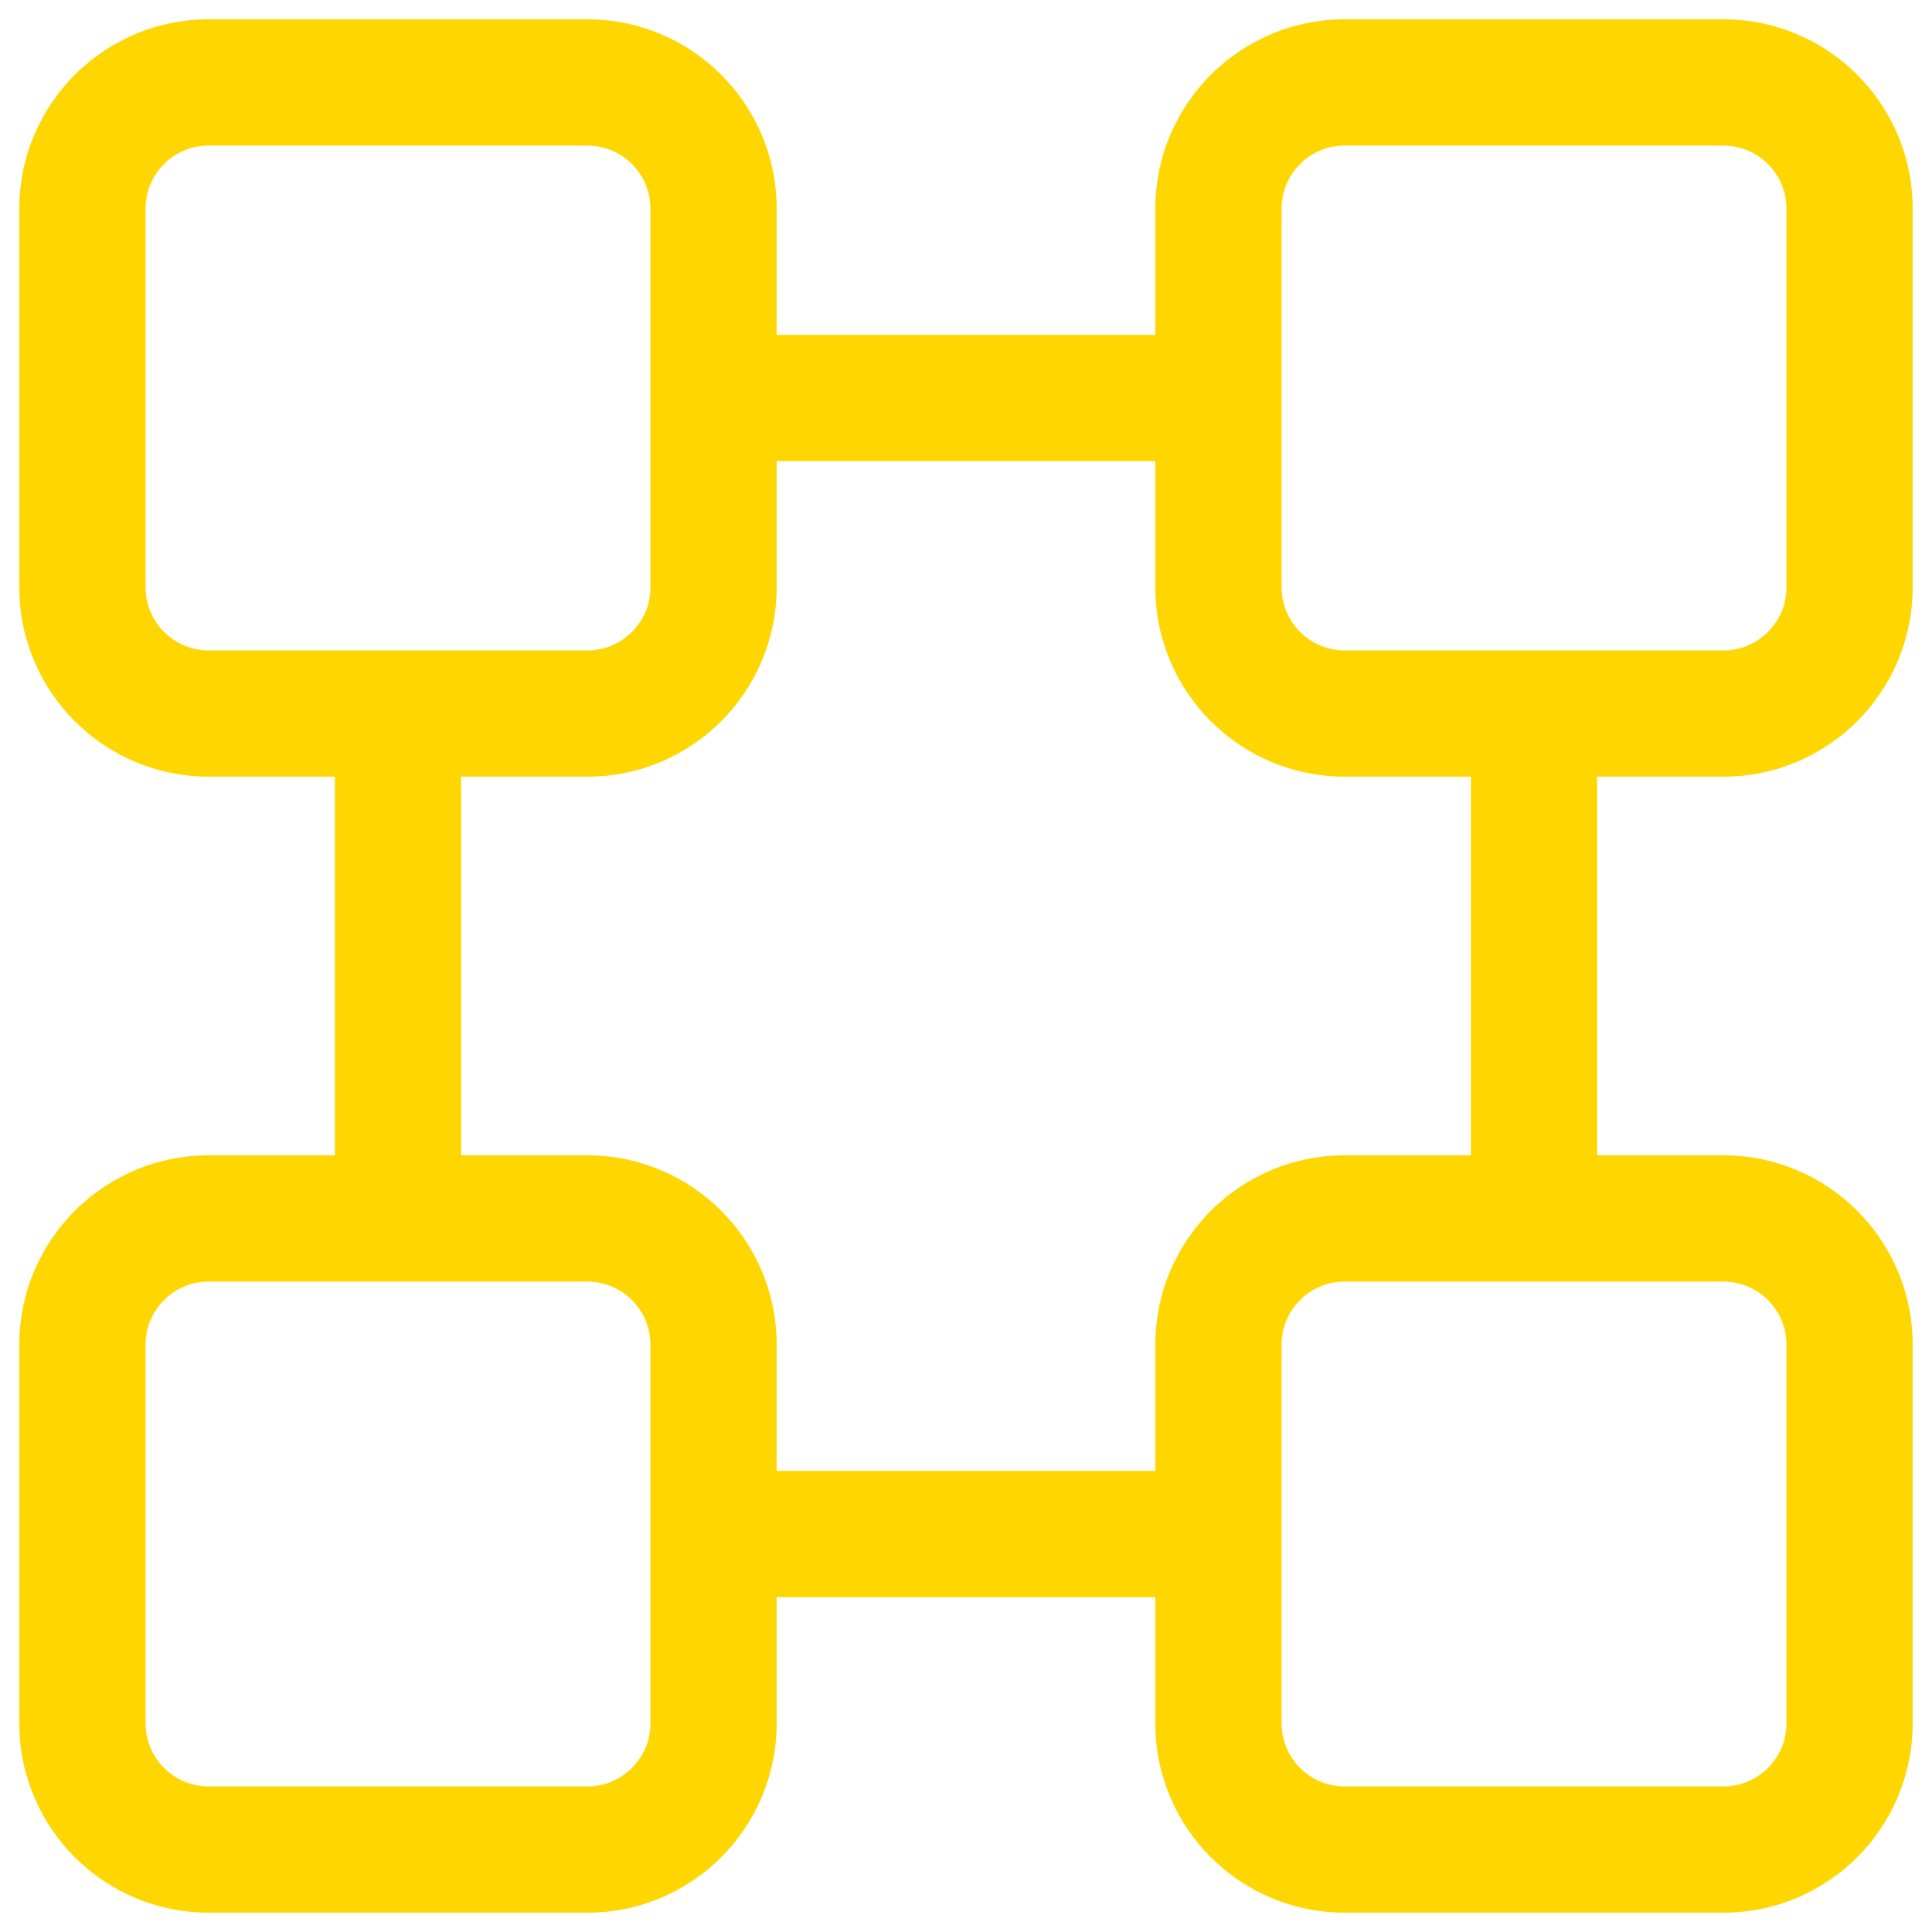 <svg width="50" height="50" viewBox="0 0 50 50" fill="none" xmlns="http://www.w3.org/2000/svg">
<path fill-rule="evenodd" clip-rule="evenodd" d="M0.5 5.4C0.5 2.694 2.694 0.5 5.4 0.5H15.2C17.906 0.5 20.1 2.694 20.1 5.4V8.667H29.9V5.4C29.9 2.694 32.094 0.5 34.8 0.5H44.6C47.306 0.5 49.5 2.694 49.5 5.4V15.2C49.5 17.906 47.306 20.1 44.6 20.1H41.333V29.9H44.6C47.306 29.9 49.5 32.094 49.5 34.8V44.6C49.5 47.306 47.306 49.5 44.6 49.5H34.8C32.094 49.5 29.9 47.306 29.9 44.6V41.333H20.1V44.6C20.1 47.306 17.906 49.5 15.2 49.5H5.4C2.694 49.5 0.5 47.306 0.5 44.6V34.8C0.5 32.094 2.694 29.9 5.4 29.9H8.667V20.1H5.4C2.694 20.1 0.5 17.906 0.5 15.2V5.4ZM38.067 20.1H34.8C32.094 20.1 29.9 17.906 29.9 15.2V11.933H20.1V15.2C20.1 17.906 17.906 20.1 15.2 20.1H11.933V29.9H15.2C17.906 29.9 20.1 32.094 20.1 34.8V38.067H29.9V34.8C29.9 32.094 32.094 29.9 34.8 29.9H38.067V20.1ZM5.4 3.767C4.498 3.767 3.767 4.498 3.767 5.4V15.2C3.767 16.102 4.498 16.833 5.4 16.833H15.2C16.102 16.833 16.833 16.102 16.833 15.2V5.4C16.833 4.498 16.102 3.767 15.2 3.767H5.4ZM3.767 34.8C3.767 33.898 4.498 33.167 5.4 33.167H15.2C16.102 33.167 16.833 33.898 16.833 34.8V44.6C16.833 45.502 16.102 46.233 15.2 46.233H5.4C4.498 46.233 3.767 45.502 3.767 44.6V34.8ZM33.167 34.8C33.167 33.898 33.898 33.167 34.8 33.167H44.6C45.502 33.167 46.233 33.898 46.233 34.8V44.6C46.233 45.502 45.502 46.233 44.6 46.233H34.8C33.898 46.233 33.167 45.502 33.167 44.6V34.8ZM33.167 5.4C33.167 4.498 33.898 3.767 34.8 3.767H44.6C45.502 3.767 46.233 4.498 46.233 5.4V15.2C46.233 16.102 45.502 16.833 44.6 16.833H34.8C33.898 16.833 33.167 16.102 33.167 15.2V5.4Z" fill="#FFD600"/>
</svg>
